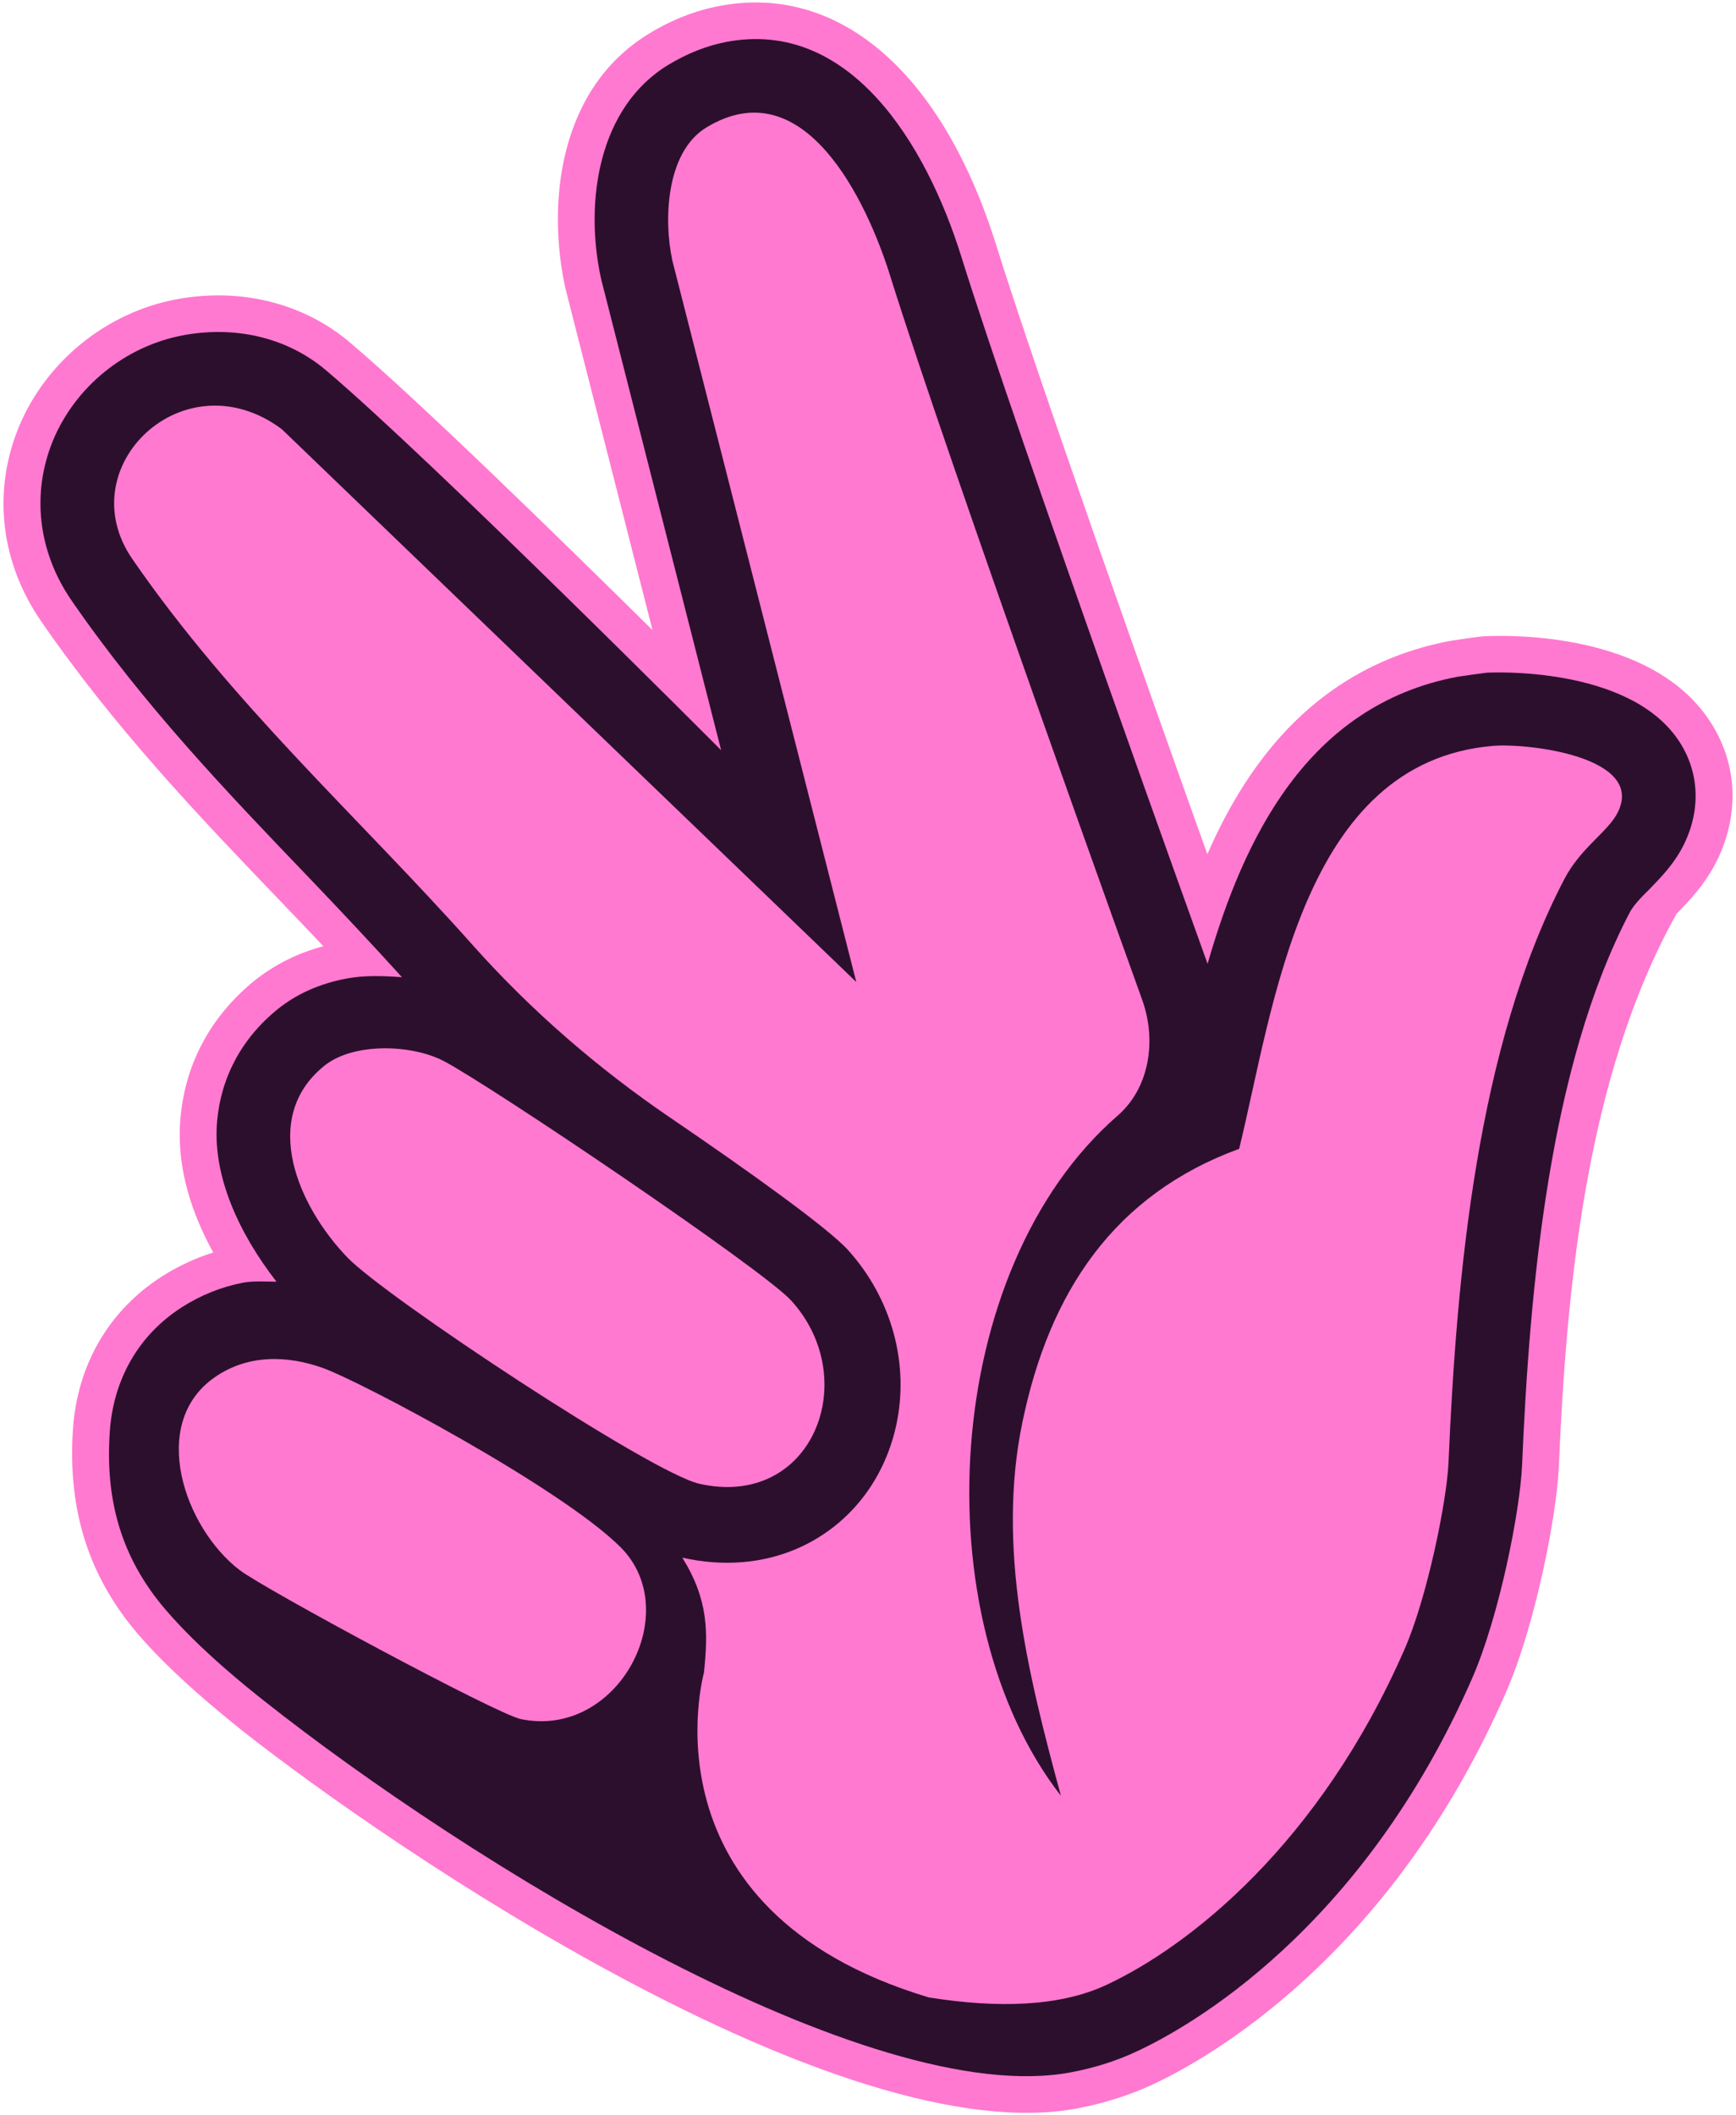 <svg xmlns="http://www.w3.org/2000/svg" width="55" height="67" fill="none"><g><title>Layer 1</title><g id="svg_21"><path d="m34.156,66.777c-7.517,1.431 -21.689,-8.171 -26.516,-11.989c-0.58,-0.468 -2.152,-1.723 -3.289,-3.053c-1.545,-1.814 -2.211,-3.918 -2.04,-6.457c0.137,-2.053 1.139,-3.774 2.824,-4.852c0.511,-0.325 1.053,-0.575 1.62,-0.756c-0.65,-1.179 -1.145,-2.598 -1.05,-4.098c0.116,-1.797 0.933,-3.352 2.357,-4.511c0.629,-0.502 1.357,-0.869 2.182,-1.091c-0.436,-0.462 -0.876,-0.924 -1.32,-1.385c-2.588,-2.698 -5.262,-5.486 -7.619,-8.904c-1.295,-1.878 -1.55,-4.125 -0.701,-6.175c0.86,-2.06 2.763,-3.603 4.966,-4.022c2.03,-0.386 4.039,0.11 5.513,1.36c2.136,1.807 6.592,6.152 9.59,9.114l-2.761,-10.83c-0.583,-2.656 -0.23,-6.322 2.662,-8.069c0.718,-0.438 1.465,-0.727 2.22,-0.87c3.786,-0.721 7.067,2.114 8.773,7.593c1.292,4.125 4.857,14.167 6.684,19.273c1.311,-3.001 3.537,-5.964 7.695,-6.756c0.087,-0.017 0.971,-0.144 1.065,-0.146c0.908,-0.043 5.253,-0.105 7.114,2.618c0.912,1.332 1.014,2.965 0.278,4.473c-0.37,0.762 -0.901,1.303 -1.288,1.702c-2.908,5.202 -3.493,12.061 -3.728,17.511c-0.068,1.535 -0.735,4.992 -1.675,7.148c-3.669,8.407 -9.499,11.633 -11.198,12.421c-0.715,0.331 -1.509,0.588 -2.358,0.75z" fill="#FF79D0" id="svg_22"></path><path d="m53.163,23.427c-1.616,-2.362 -5.998,-2.122 -6.05,-2.121c-0.081,0.007 -0.87,0.117 -0.949,0.132c-4.742,0.903 -6.764,5.113 -7.905,9.091c0,0 -6.037,-16.744 -7.804,-22.405c-1.114,-3.569 -3.538,-7.54 -7.443,-6.796c-0.624,0.119 -1.244,0.367 -1.835,0.724c-2.209,1.332 -2.674,4.327 -2.132,6.788l3.802,14.921c0,0 -9.203,-9.229 -12.519,-12.033c-1.295,-1.095 -2.976,-1.403 -4.539,-1.106c-1.829,0.348 -3.398,1.624 -4.106,3.321c-0.695,1.679 -0.481,3.535 0.587,5.082c2.288,3.317 4.939,6.085 7.501,8.755c1.001,1.048 1.992,2.099 2.964,3.172c-0.592,-0.044 -1.196,-0.065 -1.767,0.044c-0.845,0.161 -1.572,0.486 -2.168,0.966c-1.17,0.947 -1.836,2.222 -1.931,3.68c-0.101,1.623 0.673,3.384 1.889,4.953c-0.354,0.002 -0.715,-0.032 -1.054,0.032c-0.691,0.132 -1.341,0.394 -1.939,0.776c-1.364,0.87 -2.176,2.278 -2.287,3.952c-0.145,2.119 0.338,3.957 1.762,5.623c1.095,1.282 2.614,2.489 3.129,2.896c6.374,5.046 19.18,12.979 25.572,11.762c0.747,-0.142 1.449,-0.365 2.083,-0.665c1.605,-0.745 7.115,-3.805 10.621,-11.822c0.868,-1.997 1.516,-5.319 1.577,-6.739c0.24,-5.573 0.846,-12.599 3.41,-17.507c0.127,-0.236 0.349,-0.465 0.614,-0.727c0.359,-0.37 0.809,-0.822 1.109,-1.44c0.547,-1.122 0.477,-2.329 -0.192,-3.309z" fill="#2C0F2D" id="svg_23"></path><path d="m22.155,46.996c3.571,0.807 5.185,-3.288 2.919,-5.795c-0.897,-0.993 -9.585,-6.855 -11.032,-7.602c-0.997,-0.515 -2.843,-0.591 -3.772,0.162c-2.047,1.659 -0.82,4.454 0.739,6.071c1.205,1.25 9.616,6.818 11.146,7.164z" fill="#FF79D0" id="svg_24"></path><path d="m47.306,23.624c-6.056,0.509 -6.942,8.251 -8.047,12.763c-3.972,1.458 -6.013,4.54 -6.867,8.66c-0.823,3.966 0.181,8.004 1.22,11.832c-4.397,-5.649 -3.802,-16.682 1.797,-21.542c1.012,-0.879 1.231,-2.371 0.791,-3.632c0,0 -6.186,-17.16 -7.996,-22.963c-0.738,-2.369 -2.724,-6.583 -5.822,-4.706c-1.285,0.779 -1.361,2.932 -1.079,4.224l5.826,22.844l-18.201,-17.51c-3.09,-2.302 -6.749,1.193 -4.734,4.115c3.2,4.638 7.182,8.184 10.773,12.216c1.843,2.07 3.966,3.91 6.26,5.471c2.532,1.724 5.013,3.504 5.641,4.199c1.384,1.531 1.953,3.611 1.523,5.563c-0.394,1.784 -1.541,3.204 -3.148,3.897c-1.096,0.472 -2.35,0.57 -3.626,0.282c0.837,1.345 0.817,2.379 0.685,3.645c0,0 -2.101,7.513 7.121,10.283c2.178,0.348 4.139,0.297 5.616,-0.389c2.639,-1.226 6.769,-4.473 9.465,-10.651c0.715,-1.637 1.335,-4.684 1.388,-5.91c0.254,-5.903 0.9,-13.175 3.674,-18.479c0.523,-0.999 1.388,-1.492 1.692,-2.112c0.862,-1.756 -2.85,-2.191 -3.952,-2.099z" fill="#FF79D0" id="svg_25"></path><path d="m10.235,43.331c-1.151,-0.412 -2.4,-0.433 -3.446,0.302c-2.086,1.469 -0.945,4.758 0.8,6.095c0.792,0.607 8.143,4.562 8.912,4.722c3.082,0.639 5.209,-3.413 3.152,-5.452c-1.916,-1.899 -8.233,-5.242 -9.418,-5.667z" fill="#FF79D0" id="svg_26"></path></g></g></svg>